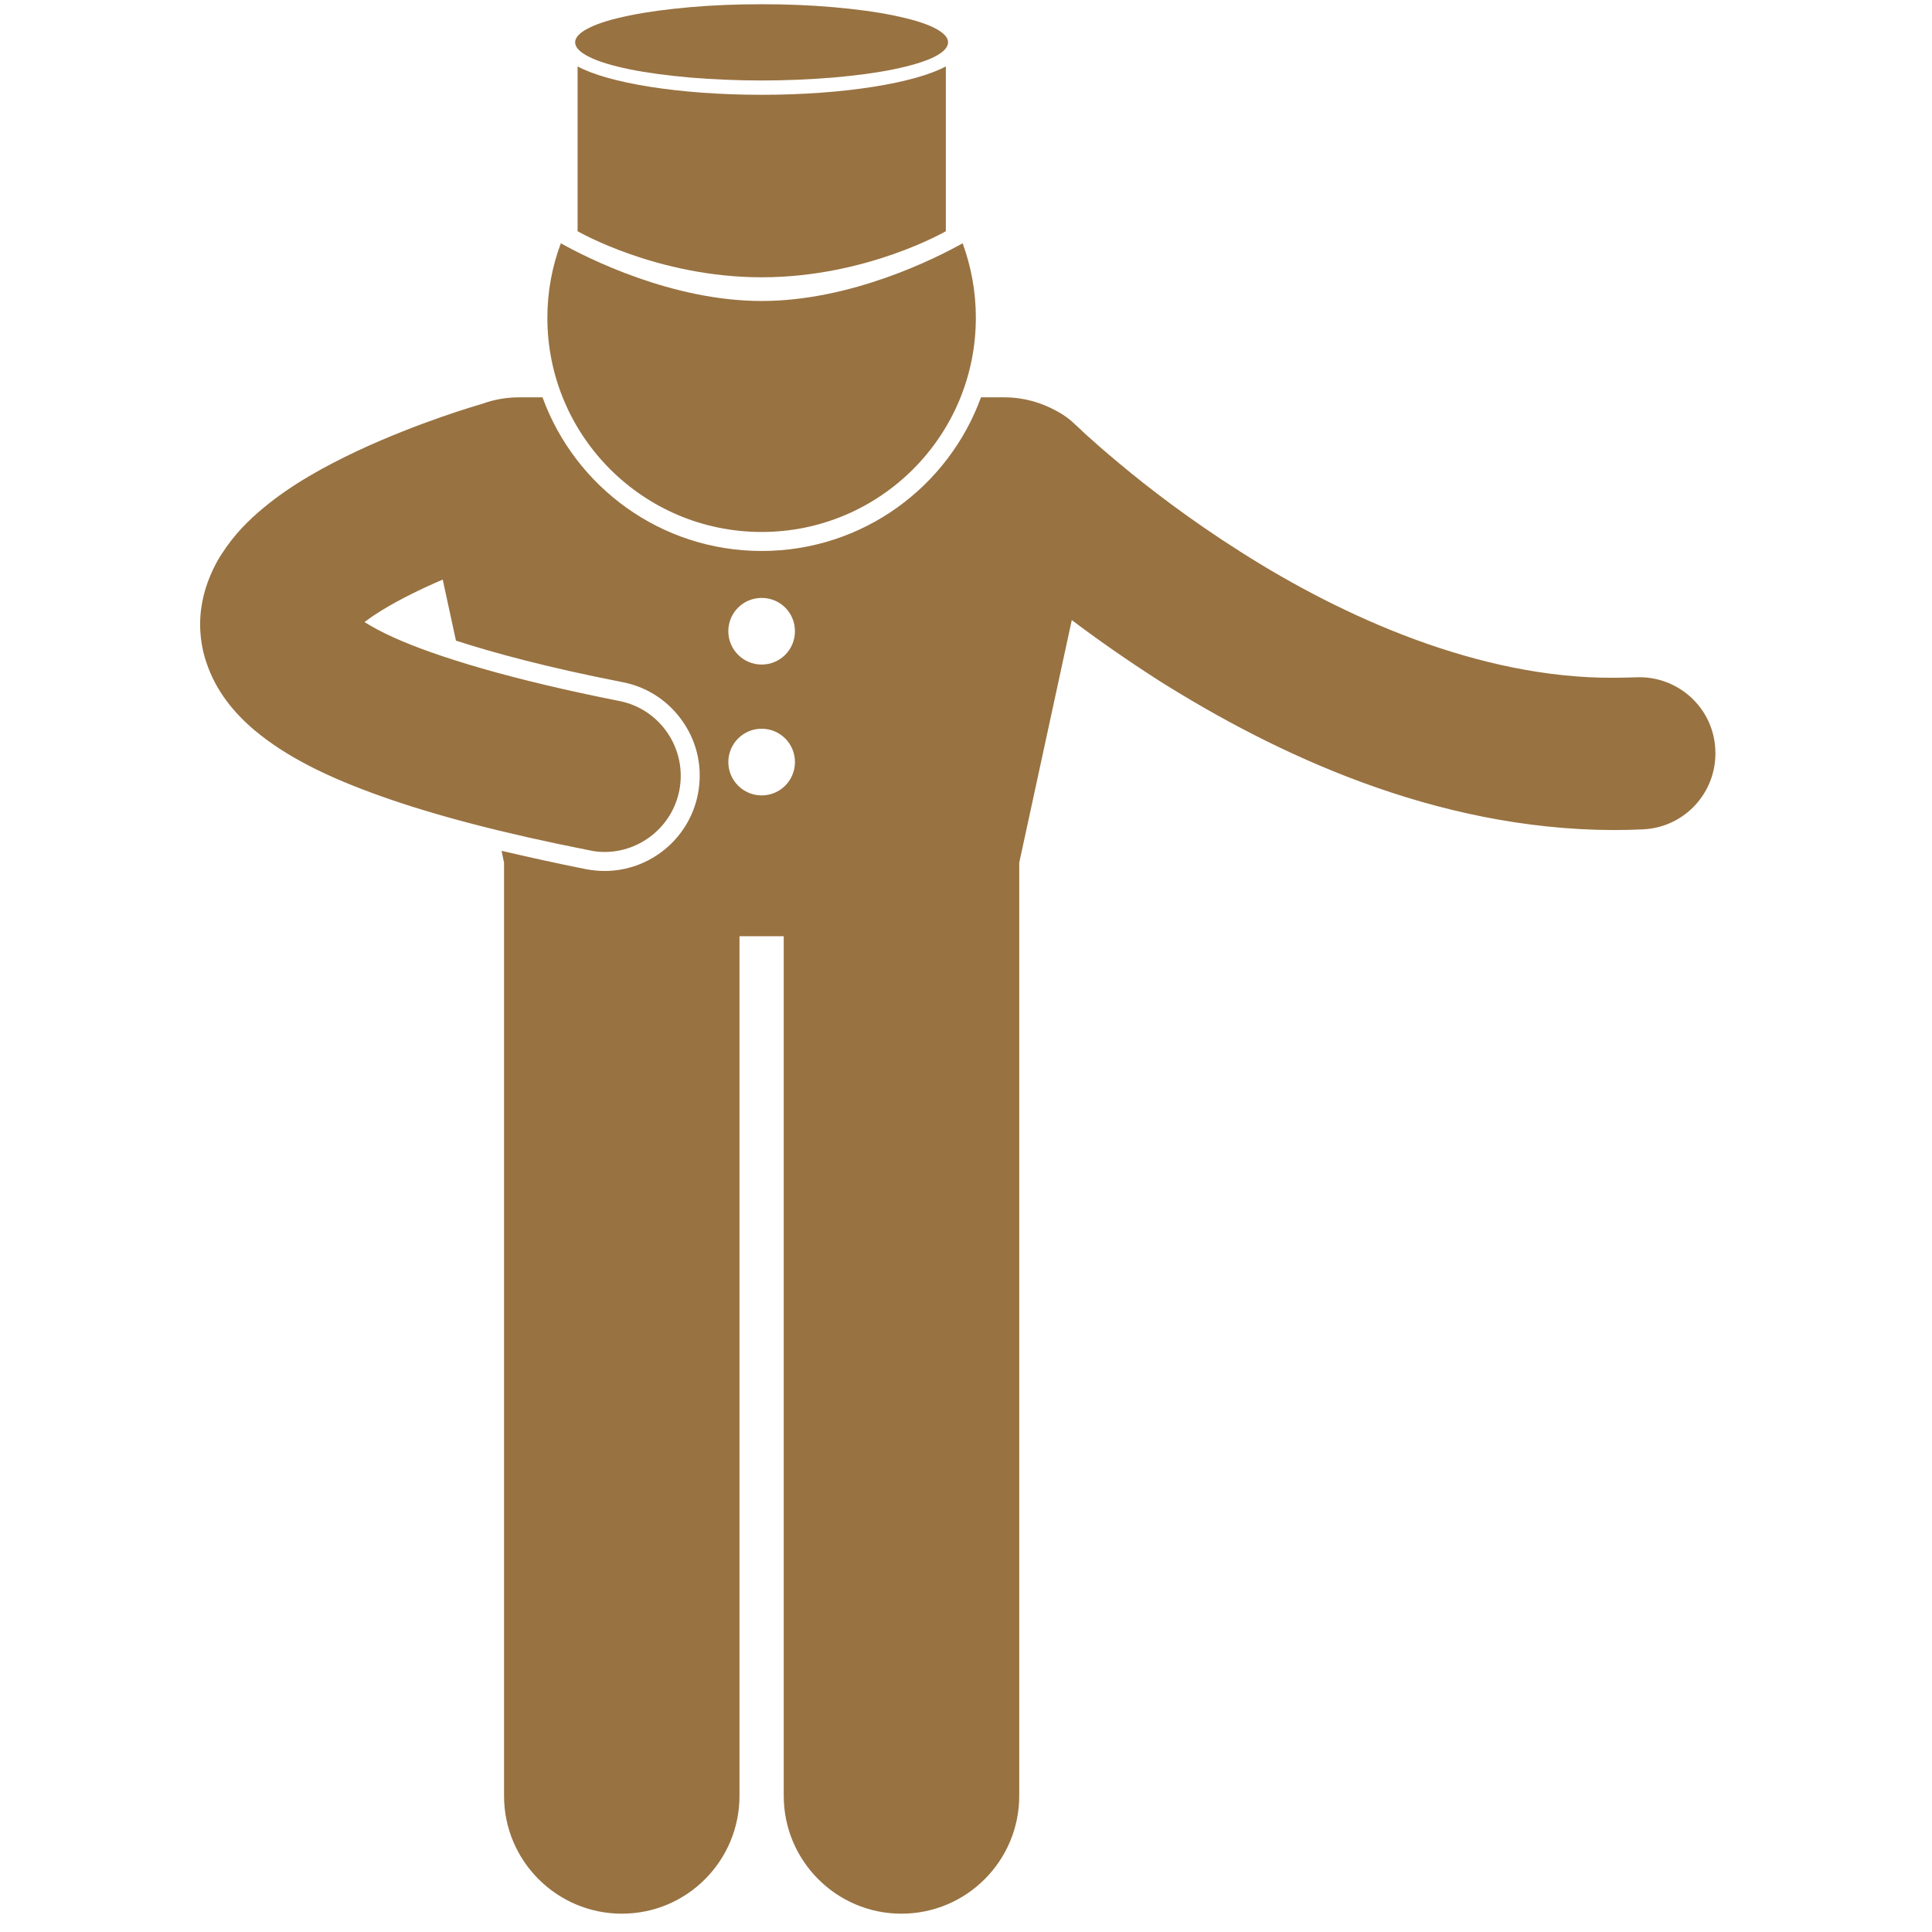 <svg xmlns="http://www.w3.org/2000/svg" xmlns:xlink="http://www.w3.org/1999/xlink" width="45" zoomAndPan="magnify" viewBox="0 0 33.75 33.75" height="45" preserveAspectRatio="xMidYMid meet" version="1.0"><defs><clipPath id="0b3e08453f"><path d="M 3.496 6 L 30 6 L 30 33.5 L 3.496 33.5 Z M 3.496 6 " clip-rule="nonzero"/></clipPath></defs><g clip-path="url(#0b3e08453f)"><path fill="#987241" d="M 15.746 33.43 C 16.883 33.43 17.805 32.508 17.805 31.371 L 17.805 15.07 L 18.723 10.832 C 19.168 11.168 19.68 11.527 20.254 11.895 C 22.273 13.164 25.055 14.492 28.188 14.5 C 28.359 14.5 28.531 14.496 28.699 14.488 C 29.434 14.457 30 13.832 29.965 13.098 C 29.934 12.363 29.309 11.797 28.574 11.832 C 28.441 11.836 28.312 11.84 28.188 11.84 C 25.844 11.852 23.457 10.777 21.68 9.645 C 20.789 9.082 20.055 8.516 19.551 8.094 C 19.297 7.883 19.102 7.711 18.969 7.59 C 18.906 7.531 18.855 7.484 18.828 7.457 C 18.812 7.441 18.801 7.434 18.793 7.426 C 18.789 7.422 18.789 7.422 18.789 7.422 C 18.699 7.332 18.602 7.262 18.5 7.203 C 18.492 7.199 18.484 7.195 18.48 7.191 C 18.473 7.188 18.465 7.184 18.457 7.18 C 18.191 7.031 17.879 6.941 17.543 6.941 L 17.137 6.941 C 16.566 8.508 15.066 9.625 13.305 9.625 C 11.547 9.625 10.047 8.508 9.477 6.941 L 9.07 6.941 C 8.844 6.941 8.629 6.98 8.434 7.051 C 8.422 7.055 8.41 7.059 8.398 7.062 C 8.359 7.074 7.332 7.367 6.23 7.883 C 5.68 8.145 5.105 8.453 4.594 8.879 C 4.336 9.094 4.09 9.34 3.879 9.668 C 3.82 9.754 3.77 9.848 3.719 9.953 C 3.59 10.227 3.496 10.547 3.496 10.906 C 3.496 11.125 3.531 11.352 3.602 11.562 C 3.766 12.066 4.086 12.453 4.453 12.762 C 5.008 13.223 5.707 13.57 6.648 13.906 C 7.59 14.242 8.781 14.555 10.301 14.855 C 10.391 14.875 10.477 14.883 10.562 14.883 C 11.184 14.883 11.742 14.441 11.867 13.809 C 12.008 13.09 11.539 12.387 10.82 12.246 C 8.91 11.867 7.625 11.473 6.879 11.137 C 6.66 11.039 6.492 10.945 6.367 10.867 C 6.434 10.816 6.516 10.758 6.605 10.703 C 6.625 10.688 6.648 10.676 6.672 10.66 C 6.977 10.473 7.359 10.285 7.734 10.125 L 7.965 11.191 C 8.629 11.406 9.562 11.66 10.883 11.918 C 11.32 12.004 11.695 12.258 11.941 12.625 C 12.191 12.996 12.277 13.438 12.191 13.875 C 12.039 14.652 11.352 15.215 10.562 15.215 C 10.453 15.215 10.344 15.203 10.238 15.184 C 9.707 15.078 9.219 14.969 8.762 14.863 L 8.805 15.07 L 8.805 31.371 C 8.805 32.508 9.727 33.43 10.863 33.43 C 12 33.43 12.918 32.508 12.918 31.371 L 12.918 16.355 L 13.691 16.355 L 13.691 31.371 C 13.691 32.508 14.613 33.43 15.746 33.43 Z M 13.305 10.445 C 13.629 10.445 13.887 10.703 13.887 11.027 C 13.887 11.348 13.629 11.609 13.305 11.609 C 12.984 11.609 12.723 11.348 12.723 11.027 C 12.723 10.703 12.984 10.445 13.305 10.445 Z M 13.305 13.895 C 12.984 13.895 12.723 13.633 12.723 13.312 C 12.723 12.992 12.984 12.73 13.305 12.73 C 13.629 12.73 13.887 12.992 13.887 13.312 C 13.887 13.633 13.629 13.895 13.305 13.895 Z M 13.305 13.895 " fill-opacity="1" fill-rule="nonzero"/></g><path fill="#987241" d="M 13.305 9.293 C 15.371 9.293 17.047 7.617 17.047 5.551 C 17.047 5.094 16.965 4.656 16.816 4.25 C 16.355 4.508 14.875 5.258 13.305 5.258 C 11.738 5.258 10.258 4.508 9.797 4.25 C 9.645 4.656 9.562 5.094 9.562 5.551 C 9.562 7.617 11.238 9.293 13.305 9.293 Z M 13.305 9.293 " fill-opacity="1" fill-rule="nonzero"/><path fill="#987241" d="M 10.09 4.039 C 10.09 4.039 11.477 4.844 13.305 4.844 C 15.137 4.844 16.523 4.039 16.523 4.039 L 16.523 1.16 C 15.988 1.449 14.75 1.656 13.305 1.656 C 11.859 1.656 10.621 1.449 10.09 1.16 Z M 10.09 4.039 " fill-opacity="1" fill-rule="nonzero"/><path fill="#987241" d="M 16.562 0.738 C 16.562 0.828 16.48 0.914 16.316 0.996 C 16.148 1.078 15.914 1.148 15.609 1.211 C 15.305 1.273 14.953 1.32 14.551 1.355 C 14.152 1.387 13.738 1.406 13.305 1.406 C 12.875 1.406 12.457 1.387 12.059 1.355 C 11.66 1.32 11.309 1.273 11 1.211 C 10.695 1.148 10.461 1.078 10.297 0.996 C 10.129 0.914 10.047 0.828 10.047 0.738 C 10.047 0.652 10.129 0.566 10.297 0.484 C 10.461 0.402 10.695 0.332 11 0.27 C 11.309 0.207 11.66 0.16 12.059 0.125 C 12.457 0.09 12.875 0.074 13.305 0.074 C 13.738 0.074 14.152 0.09 14.551 0.125 C 14.953 0.16 15.305 0.207 15.609 0.27 C 15.914 0.332 16.148 0.402 16.316 0.484 C 16.48 0.566 16.562 0.652 16.562 0.738 Z M 16.562 0.738 " fill-opacity="1" fill-rule="nonzero"/></svg>